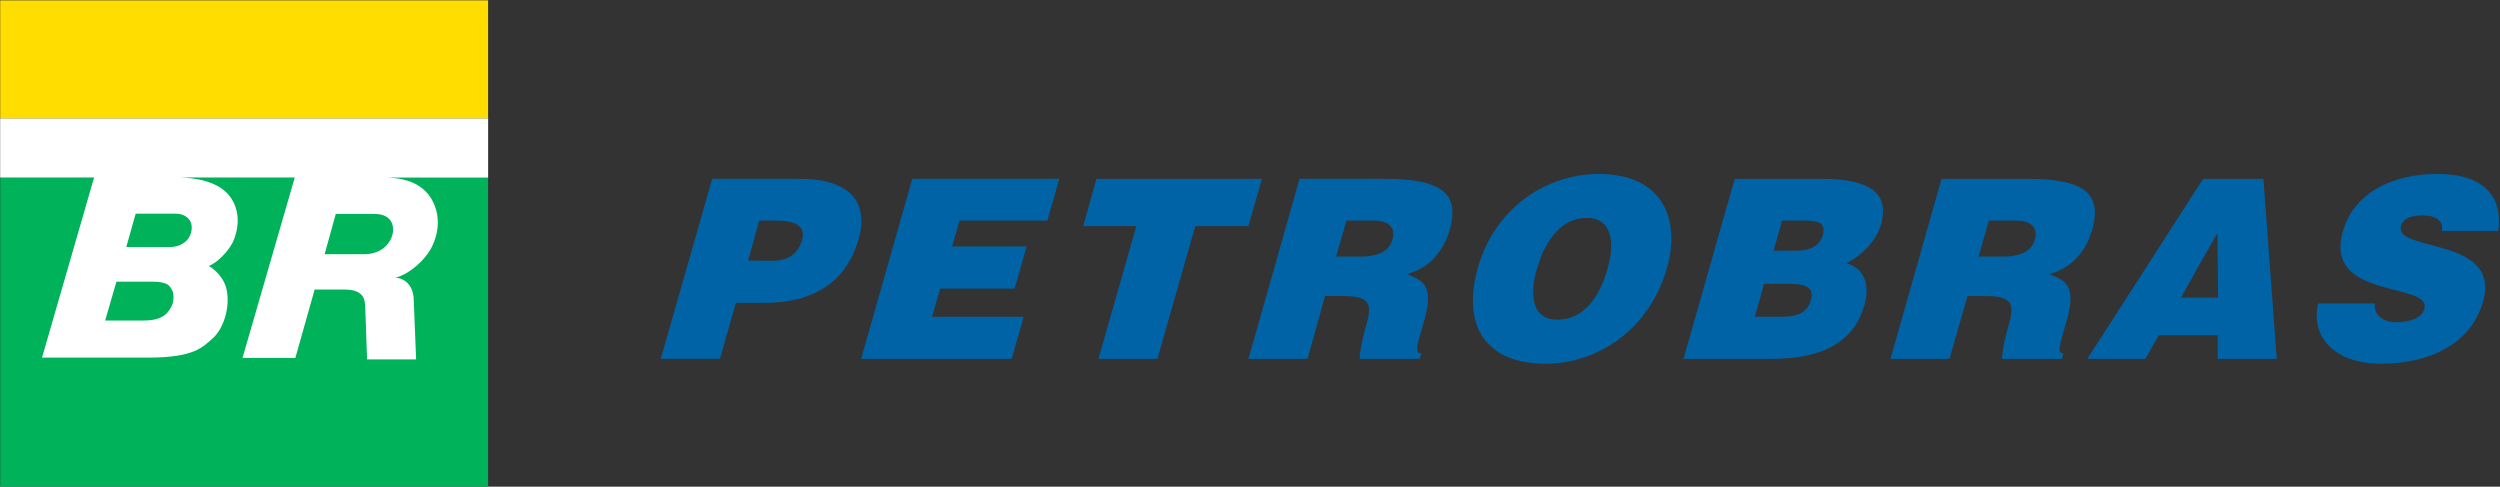 <?xml version="1.0" encoding="UTF-8" standalone="no"?>
<svg
xmlns:dc="http://purl.org/dc/elements/1.1/"
xmlns:cc="http://creativecommons.org/ns#"
xmlns:rdf="http://www.w3.org/1999/02/22-rdf-syntax-ns#"
xmlns:svg="http://www.w3.org/2000/svg"
xmlns="http://www.w3.org/2000/svg"
xmlns:sodipodi="http://sodipodi.sourceforge.net/DTD/sodipodi-0.dtd"
xmlns:inkscape="http://www.inkscape.org/namespaces/inkscape"
version="1.0"
width="470.735"
height="91.636"
id="svg2"
inkscape:version="0.48.0 r9654"
sodipodi:docname="Pebra.svg">
<rect width="100%" height="100%" fill="#333333" stroke="none"/>
<sodipodi:namedview
pagecolor="#ffffff"
bordercolor="#666666"
borderopacity="1"
objecttolerance="10"
gridtolerance="10"
guidetolerance="10"
inkscape:pageopacity="0"
inkscape:pageshadow="2"
inkscape:window-width="1478"
inkscape:window-height="830"
id="namedview10"
showgrid="false"
fit-margin-top="0"
fit-margin-left="0"
fit-margin-right="0"
fit-margin-bottom="0"
inkscape:zoom="2.7118644"
inkscape:cx="230.25599"
inkscape:cy="46.648724"
inkscape:window-x="0"
inkscape:window-y="0"
inkscape:window-maximized="0"
inkscape:current-layer="svg2" />
<defs
id="defs4" />
<g
transform="matrix(2.79,0,0,2.79,-757.305,-1707.776)"
id="layer1">
<g
transform="matrix(0.968,0,0,0.968,271.446,612.13)"
id="g2400">
<rect
width="34.015"
height="21.552"
x="0.005"
y="12.362"
id="rect2384"
style="fill:#00b259" />
<rect
width="34.016"
height="8.241"
x="0.004"
y="0"
id="rect2386"
style="fill:#ffdd00" />
<path
d="m 87.504,14.09 0.47,-1.646 -11.54,0 -0.92,3.296 3.7,0 -2.64,9.255 4.11,0 2.64,-9.255 3.7,0 0.48,-1.65 m 7.63,3.771 c 1.06,-0.069 1.71,-0.407 1.94,-1.197 0.25,-0.88 -0.34,-1.309 -1.29,-1.309 l -1.92,0 -0.72,2.506 1.63,0 c 0.13,0 0.25,0 0.36,0 z m 0,5.169 c 0.02,-0.067 0.04,-0.136 0.06,-0.225 0.3,-0.994 0.37,-1.582 -0.06,-1.896 -0.271,-0.204 -0.75,-0.294 -1.521,-0.294 l -1.24,0 -1.22,4.379 -4.13,0 0.48,-1.647 3.09,-10.903 5.92,0 c 4.19,0 5.23,1.129 4.55,3.566 -0.43,1.444 -1.39,2.663 -2.97,3.07 1.17,0.497 1.89,0.812 1.17,3.341 -0.48,1.647 -0.68,2.189 -0.18,2.189 l -0.12,0.384 -4.17,0 c -0.019,-0.249 0.091,-0.97 0.341,-1.964 z m 14.47,-10.722 c 0.61,-0.136 1.24,-0.203 1.87,-0.203 4.49,0 5.69,3.228 4.74,6.547 -1.01,3.544 -3.63,5.802 -6.61,6.478 -0.61,0.136 -1.24,0.204 -1.9,0.204 -3.93,0 -5.87,-2.438 -4.67,-6.728 0.95,-3.295 3.48,-5.621 6.57,-6.298 z m 0,9.774 c 1.22,-0.474 2.03,-1.784 2.48,-3.431 0.5,-1.716 0.32,-3.521 -1.51,-3.478 -0.36,0 -0.68,0.068 -0.97,0.182 -1.29,0.519 -2.08,2.01 -2.44,3.296 -0.48,1.603 -0.54,3.611 1.42,3.611 0.36,0.001 0.7,-0.067 1.02,-0.18 z m 14.72,-2.324 c 1.28,0 2.23,0.067 1.92,1.151 -0.25,0.902 -1,1.128 -1.92,1.151 -0.07,0 -0.14,0 -0.21,0 l -1.78,0 0.65,-2.303 1.31,0 c 0,10e-4 0,10e-4 0.03,10e-4 z m 0,-4.403 1.351,0 c 0.88,0 1.67,0.022 1.399,1.015 -0.2,0.724 -0.899,1.084 -1.74,1.084 l -1.69,0 0.59,-2.099 0.09,0 z m 0,9.617 c 2.84,-0.157 4.94,-1.175 5.66,-3.748 0.39,-1.375 0,-2.551 -1.26,-2.89 0.95,-0.496 2.05,-1.444 2.41,-2.73 0.7,-2.507 -1.35,-3.16 -4.17,-3.16 l -6.03,0 -3.57,12.551 6.14,0 c 0.28,-0.001 0.55,-0.001 0.82,-0.023 z m 15.6,-7.111 c 1.06,-0.069 1.71,-0.407 1.939,-1.197 0.24,-0.88 -0.34,-1.309 -1.29,-1.309 l -1.92,0 -0.72,2.506 1.62,0 c 0.141,0 0.251,0 0.371,0 z m 5.84,-1.603 c 0.05,-0.09 0.07,-0.159 0.09,-0.248 0.27,-0.948 0.27,-1.716 -0.09,-2.28 -0.54,-0.881 -1.92,-1.286 -4.47,-1.286 l -5.94,0 -3.56,12.551 4.11,0 1.26,-4.379 1.24,0 c 0.771,0 1.24,0.09 1.521,0.294 0.43,0.314 0.36,0.902 0.06,1.896 -0.02,0.089 -0.04,0.157 -0.06,0.225 -0.28,0.994 -0.37,1.715 -0.34,1.964 l 4.17,0 0.09,-0.384 c -0.47,0 -0.271,-0.542 0.21,-2.189 0.72,-2.529 0,-2.844 -1.18,-3.341 1.489,-0.386 2.459,-1.491 2.889,-2.823 z m 28.4,-0.18 c 0.32,-2.19 -0.77,-3.974 -4.24,-3.974 -3.16,0 -5.851,1.331 -6.59,4.018 -1.38,4.787 6.23,3.477 5.68,5.396 -0.16,0.587 -0.94,0.925 -1.96,0.925 -0.41,0 -0.81,-0.112 -1.08,-0.316 -0.3,-0.226 -0.45,-0.542 -0.41,-0.993 l -3.95,0 c -0.54,2.258 1.061,4.199 4.38,4.199 3.45,0 6.3,-1.422 7.11,-4.334 1.31,-4.562 -6.25,-3.409 -5.71,-5.283 0.11,-0.451 0.59,-0.722 1.51,-0.722 0.38,0 0.75,0.067 0.99,0.226 0.25,0.158 0.41,0.428 0.34,0.858 l 3.93,0 0,0 z m -20.83,-3.229 0.27,-0.405 4.19,0 0.93,12.551 -4.11,0 0,-1.647 -4.11,0 -0.94,1.647 -4.05,0 0.25,-0.384 7.57,-11.762 z m 0,7.879 1.3,0 -0.04,-4.515 -1.26,2.213 -1.29,2.302 1.29,0 z m -99.285,-5.373 -1.13,0 -0.77,2.793 1.897,0.007 0,-0.002 c 0.857,-0.044 1.581,-0.451 1.874,-1.466 0.315,-1.175 -0.948,-1.332 -1.828,-1.332 l -0.043,0 z m 0,5.711 0,0 c -0.226,0.023 -0.452,0.023 -0.678,0.023 l -2.078,0 -1.106,3.904 -4.13,0 3.589,-12.551 6.049,0 c 3.612,0 4.875,1.646 4.153,4.221 -0.723,2.552 -2.596,4.2 -5.799,4.403 z m 16.476,3.928 -10.498,0 3.568,-12.551 10.249,0 -0.835,2.912 -6.119,0 -0.519,1.806 5.193,0 -0.836,2.936 -5.192,0 -0.565,1.964 6.39,0 -0.836,2.933 z"
id="path2388"
style="fill:#0063a5;fill-rule:evenodd"
inkscape:connector-curvature="0" />
<path
d="m 9.448,14.874 2.835,0 c 0.564,0 1.074,0.362 1.074,0.958 0,0.804 -0.64,1.365 -1.529,1.365 l -3.035,0 0.655,-2.323 m -1.341,4.737 2.452,0 c 1.201,0 1.269,0.326 1.433,0.604 0.165,0.278 0.09,0.863 -0.024,1.066 -0.144,0.254 -0.386,1.04 -1.921,1.04 l -2.725,0 c 0,10e-4 0.783,-2.706 0.785,-2.71 z m 15.292,-4.721 2.679,0 c 1.271,0 1.32,0.862 1.32,1.108 0,0.574 -0.504,1.702 -2.046,1.702 l -2.73,0 c 0,0 0.763,-2.741 0.777,-2.81 z m 10.622,-2.53 0,-4.124 -34.021,0 0,4.124 6.546,0 -3.627,12.548 7.425,0 c 3.217,0 3.777,-0.751 4.429,-1.3 0.872,-0.732 1.34,-2.471 0.948,-3.682 -0.277,-0.856 -1.086,-1.375 -1.175,-1.399 1.005,-0.468 1.59,-1.489 1.662,-1.64 0.372,-0.775 0.662,-2.18 -0.266,-3.311 -0.77,-0.938 -2.268,-1.198 -3.354,-1.217 l 7.949,0 -3.641,12.573 3.684,0 1.347,-4.769 2.104,0 c 1.53,0 1.391,0.953 1.428,1.363 l 0.121,3.505 3.42,0.001 c 0,0 -0.154,-3.934 -0.168,-4.222 -0.045,-1.011 -0.715,-1.466 -1.285,-1.466 1.096,-0.296 2.047,-1.291 2.428,-1.93 0.437,-0.734 0.768,-1.904 0.334,-3.067 C 29.68,12.66 28.057,12.38 26.923,12.36 l 7.098,0 0,0 z"
id="path2390"
style="fill:#ffffff;fill-rule:evenodd"
inkscape:connector-curvature="0" />
</g>
</g>
</svg>
